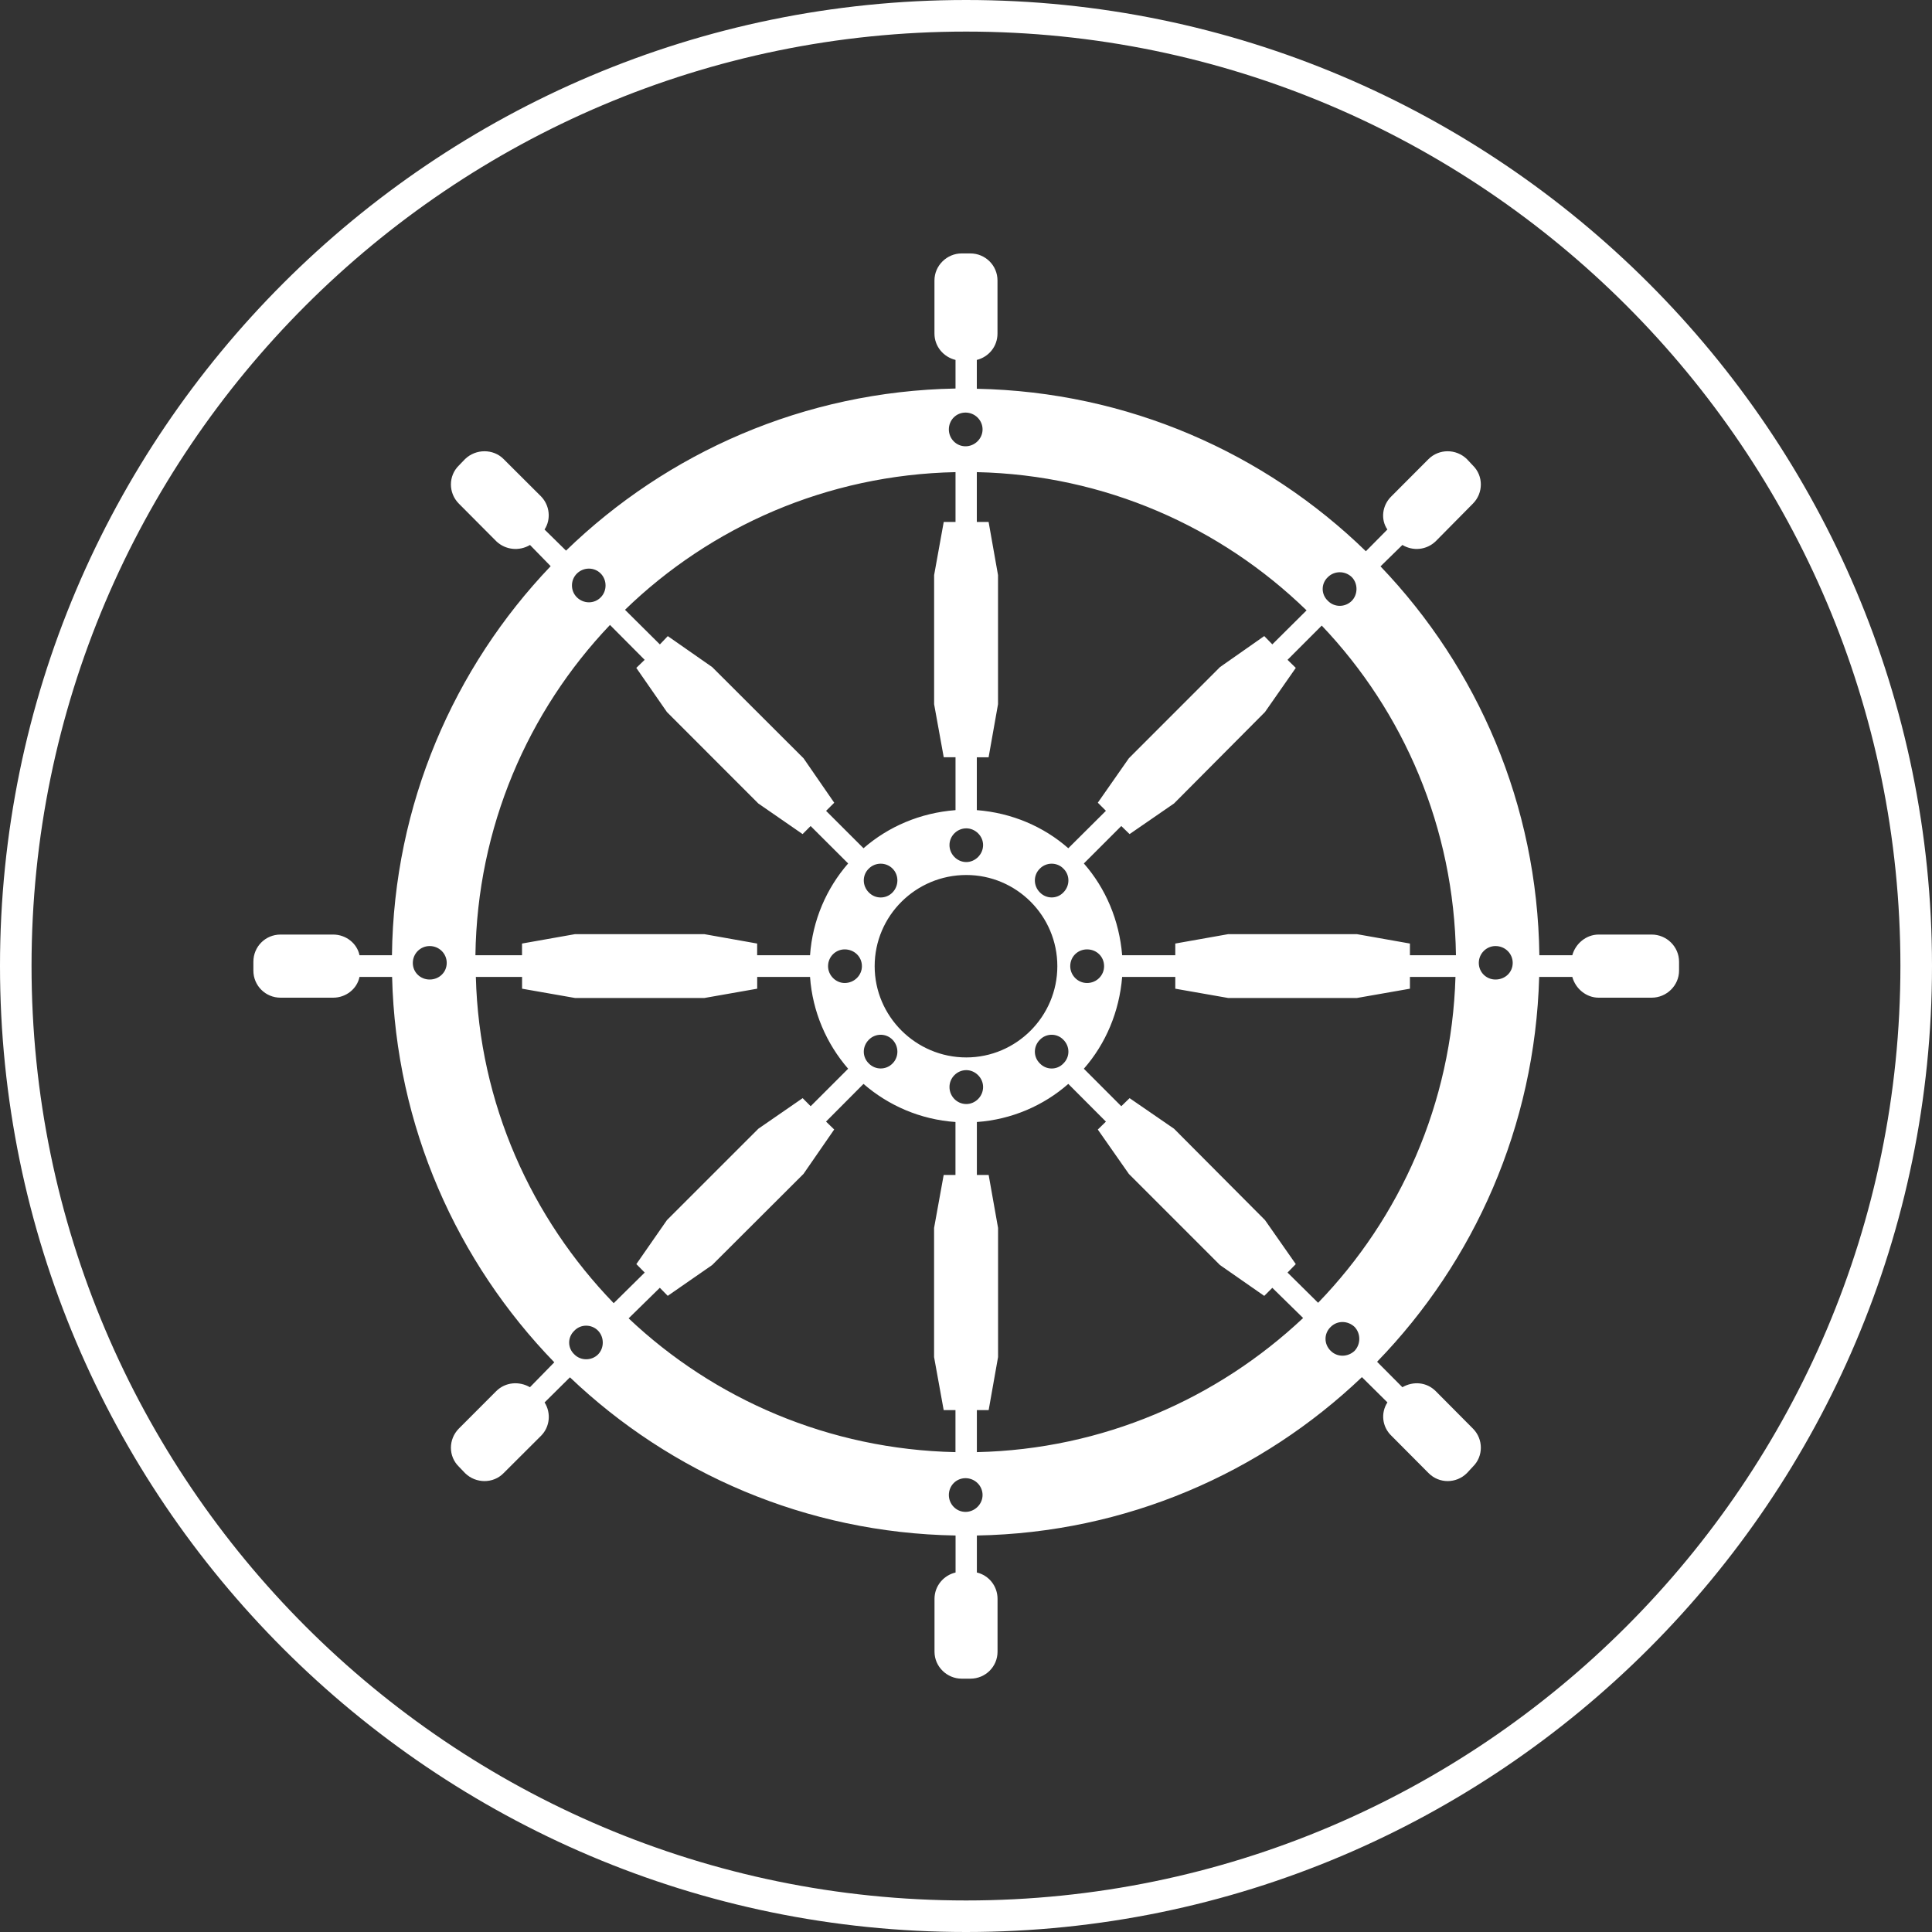<?xml version="1.0" encoding="utf-8"?>
<!-- Generator: Adobe Illustrator 16.0.0, SVG Export Plug-In . SVG Version: 6.00 Build 0)  -->
<!DOCTYPE svg PUBLIC "-//W3C//DTD SVG 1.1//EN" "http://www.w3.org/Graphics/SVG/1.1/DTD/svg11.dtd">
<svg version="1.1" id="navegacion" xmlns="http://www.w3.org/2000/svg" xmlns:xlink="http://www.w3.org/1999/xlink" x="0px" y="0px"
	 width="40px" height="40px" viewBox="0 0 40 40" enable-background="new 0 0 40 40" xml:space="preserve">
<rect x="0" y="0" width="40" height="40" fill="#333333" stroke="none"/>
<g>
	<g>
		<path fill="#FFFFFF" d="M20.002,40C8.973,40,0,31.027,0,19.998C0,8.971,8.973,0,20.002,0C31.027,0,40,8.971,40,19.998
			C40,31.027,31.027,40,20.002,40z M20.002,0.654c-10.668,0-19.349,8.678-19.349,19.344c0,10.668,8.681,19.349,19.349,19.349
			c10.666,0,19.344-8.681,19.344-19.349C39.346,9.332,30.668,0.654,20.002,0.654z"/>
	</g>
	<path fill="#FFFFFF" d="M19.658,17.496c0,0.191,0.158,0.352,0.348,0.352c0.185,0,0.348-0.16,0.348-0.352
		c0-0.189-0.163-0.346-0.348-0.346C19.816,17.15,19.658,17.307,19.658,17.496 M19.658,22.505c0,0.196,0.158,0.353,0.348,0.353
		c0.185,0,0.348-0.156,0.348-0.353c0-0.19-0.163-0.349-0.348-0.349C19.816,22.156,19.658,22.314,19.658,22.505 M17.988,18.477
		c0.135,0.139,0.357,0.139,0.491,0s0.134-0.36,0-0.494c-0.134-0.135-0.356-0.135-0.491,0C17.849,18.116,17.849,18.338,17.988,18.477
		 M21.53,22.018c0.134,0.139,0.355,0.139,0.486,0c0.139-0.135,0.139-0.353,0-0.491c-0.131-0.138-0.353-0.138-0.486,0
		C21.391,21.665,21.391,21.883,21.53,22.018 M17.488,20.352c0.198,0,0.357-0.158,0.357-0.348c0-0.197-0.159-0.348-0.357-0.348
		c-0.184,0-0.344,0.15-0.344,0.348C17.144,20.193,17.304,20.352,17.488,20.352 M22.506,20.352c0.198,0,0.353-0.158,0.353-0.348
		c0-0.197-0.154-0.348-0.353-0.348c-0.192,0-0.348,0.15-0.348,0.348C22.159,20.193,22.314,20.352,22.506,20.352 M18.479,22.018
		c0.134-0.135,0.134-0.353,0-0.491c-0.134-0.138-0.356-0.138-0.491,0c-0.139,0.139-0.139,0.356,0,0.491
		C18.123,22.156,18.345,22.156,18.479,22.018 M22.016,18.477c0.139-0.139,0.139-0.36,0-0.494c-0.131-0.135-0.353-0.135-0.486,0
		c-0.139,0.134-0.139,0.355,0,0.494C21.664,18.615,21.885,18.615,22.016,18.477 M19.645,8.891c0,0.189,0.151,0.349,0.345,0.349
		c0.192,0,0.353-0.159,0.353-0.349c0-0.193-0.16-0.349-0.353-0.349C19.796,8.542,19.645,8.697,19.645,8.891 M19.645,30.953
		c0,0.188,0.151,0.349,0.345,0.349c0.192,0,0.353-0.16,0.353-0.349c0-0.193-0.16-0.349-0.353-0.349
		C19.796,30.604,19.645,30.76,19.645,30.953 M11.946,12.369c0.139,0.135,0.357,0.135,0.49,0c0.135-0.134,0.135-0.361,0-0.496
		c-0.133-0.134-0.352-0.134-0.49,0C11.807,12.008,11.807,12.235,11.946,12.369 M27.55,27.967c0.135,0.135,0.353,0.135,0.496,0
		c0.129-0.139,0.129-0.357,0-0.494c-0.144-0.136-0.361-0.136-0.496,0C27.408,27.609,27.408,27.828,27.55,27.967 M8.896,20.28
		c0.196,0,0.353-0.15,0.353-0.344c0-0.192-0.156-0.349-0.353-0.349c-0.193,0-0.349,0.156-0.349,0.349
		C8.546,20.13,8.703,20.28,8.896,20.28 M30.962,20.28c0.201,0,0.357-0.15,0.357-0.344c0-0.192-0.156-0.349-0.357-0.349
		c-0.188,0-0.345,0.156-0.345,0.349C30.617,20.13,30.773,20.28,30.962,20.28 M12.383,28.041c0.129-0.133,0.129-0.355,0-0.49
		c-0.135-0.139-0.361-0.139-0.492,0c-0.143,0.135-0.143,0.357,0,0.49C12.022,28.176,12.249,28.176,12.383,28.041 M27.988,12.439
		c0.129-0.134,0.129-0.357,0-0.49c-0.139-0.135-0.361-0.135-0.496,0c-0.143,0.133-0.143,0.356,0,0.49
		C27.626,12.578,27.849,12.578,27.988,12.439 M18.109,20.004c0,1.039,0.853,1.889,1.897,1.889c1.037,0,1.885-0.85,1.885-1.889
		c0-1.045-0.848-1.888-1.885-1.888C18.962,18.116,18.109,18.959,18.109,20.004 M10.426,30.5c-0.213,0.219-0.574,0.219-0.797,0
		L9.5,30.365c-0.219-0.214-0.219-0.566,0-0.788l0.775-0.776c0.189-0.188,0.475-0.209,0.697-0.08l0.504-0.516
		c-2.01-2.072-3.282-4.879-3.358-7.979H7.443c-0.049,0.244-0.277,0.43-0.545,0.43h-1.09c-0.315,0-0.562-0.253-0.562-0.56v-0.185
		c0-0.31,0.247-0.562,0.562-0.562h1.09c0.268,0,0.496,0.186,0.545,0.428h0.672c0.037-3.122,1.284-5.958,3.286-8.055l-0.428-0.439
		c-0.223,0.133-0.508,0.104-0.697-0.076L9.5,10.427c-0.219-0.22-0.219-0.575,0-0.789l0.129-0.134c0.223-0.215,0.584-0.215,0.797,0
		l0.777,0.775c0.18,0.186,0.209,0.475,0.071,0.684l0.445,0.437c2.089-2.026,4.926-3.298,8.064-3.356V7.452
		c-0.251-0.062-0.436-0.28-0.436-0.546v-1.1c0-0.31,0.26-0.559,0.562-0.559h0.181c0.31,0,0.562,0.249,0.562,0.559v1.1
		c0,0.266-0.18,0.483-0.428,0.546v0.597c3.129,0.062,5.962,1.329,8.055,3.364l0.445-0.45c-0.143-0.209-0.109-0.498,0.08-0.684
		l0.773-0.775c0.218-0.215,0.57-0.215,0.792,0l0.126,0.134c0.219,0.214,0.219,0.569,0,0.789l-0.771,0.78
		c-0.189,0.18-0.466,0.209-0.689,0.076l-0.453,0.443c2.01,2.102,3.248,4.929,3.289,8.051h0.682c0.066-0.242,0.289-0.428,0.545-0.428
		h1.098c0.311,0,0.567,0.252,0.567,0.562v0.185c0,0.307-0.257,0.56-0.567,0.56h-1.098c-0.256,0-0.479-0.186-0.545-0.43h-0.686
		c-0.087,3.097-1.347,5.897-3.356,7.968l0.524,0.527c0.224-0.129,0.5-0.108,0.689,0.08l0.771,0.776c0.219,0.218,0.219,0.574,0,0.788
		L30.37,30.5c-0.222,0.219-0.574,0.219-0.792,0l-0.773-0.777c-0.189-0.183-0.222-0.469-0.08-0.688l-0.528-0.523
		c-2.082,1.984-4.88,3.223-7.972,3.279v0.766c0.248,0.059,0.428,0.281,0.428,0.545v1.095c0,0.31-0.252,0.558-0.562,0.558H19.91
		c-0.303,0-0.562-0.248-0.562-0.558v-1.095c0-0.264,0.185-0.486,0.436-0.545v-0.766c-3.091-0.053-5.903-1.291-7.984-3.275
		l-0.525,0.52c0.139,0.219,0.109,0.505-0.071,0.688L10.426,30.5z M17.56,22.127c-0.449-0.518-0.738-1.18-0.789-1.901h-1.094v0.244
		l-1.092,0.192h-2.681l-1.095-0.192v-0.244H9.852c0.068,2.626,1.154,4.997,2.854,6.755l0.642-0.634l-0.173-0.175l0.634-0.912
		l1.892-1.891l0.917-0.633l0.166,0.167L17.56,22.127z M19.783,23.23c-0.73-0.051-1.389-0.341-1.905-0.789l-0.776,0.78l0.169,0.164
		l-0.635,0.919l-1.891,1.887l-0.92,0.638l-0.164-0.167l-0.646,0.633c1.77,1.674,4.149,2.714,6.767,2.77v-0.87h-0.244l-0.199-1.099
		v-2.672l0.199-1.098h0.244V23.23z M22.118,22.441c-0.51,0.448-1.172,0.738-1.893,0.789v1.096h0.244l0.195,1.098v2.672l-0.195,1.099
		h-0.244v0.87c2.61-0.059,4.976-1.104,6.755-2.777l-0.638-0.625l-0.167,0.167l-0.916-0.638l-1.887-1.887l-0.643-0.919l0.168-0.164
		L22.118,22.441z M23.233,20.226c-0.059,0.722-0.34,1.384-0.793,1.901l0.775,0.776l0.172-0.167l0.92,0.633l1.883,1.891l0.638,0.912
		l-0.171,0.175l0.633,0.626c1.7-1.758,2.766-4.129,2.844-6.747h-0.943v0.244l-1.096,0.192h-2.668l-1.094-0.192v-0.244H23.233z
		 M22.44,17.877c0.453,0.516,0.734,1.178,0.793,1.9h1.1v-0.242l1.094-0.194h2.668l1.096,0.194v0.242h0.953
		c-0.039-2.643-1.083-5.042-2.779-6.825l-0.708,0.709l0.171,0.167l-0.638,0.914l-1.883,1.893l-0.92,0.634l-0.172-0.167L22.44,17.877
		z M20.225,16.773c0.721,0.056,1.383,0.34,1.893,0.789l0.779-0.775l-0.168-0.168l0.643-0.92l1.887-1.888l0.916-0.642l0.167,0.172
		l0.709-0.704c-1.775-1.725-4.176-2.804-6.827-2.862v1.031h0.244l0.195,1.101v2.673l-0.195,1.099h-0.244V16.773z M17.878,17.562
		c0.516-0.449,1.174-0.733,1.905-0.789v-1.095h-0.244L19.34,14.58v-2.673l0.199-1.101h0.244V9.775
		c-2.659,0.055-5.068,1.129-6.843,2.85l0.722,0.717l0.164-0.172l0.92,0.642l1.891,1.888l0.635,0.92l-0.169,0.168L17.878,17.562z
		 M16.771,19.777c0.051-0.723,0.34-1.385,0.789-1.9l-0.777-0.775l-0.166,0.167L15.7,16.635l-1.892-1.893l-0.634-0.914l0.173-0.167
		l-0.718-0.722c-1.7,1.787-2.749,4.191-2.786,6.838h0.965v-0.242l1.095-0.194h2.681l1.092,0.194v0.242H16.771z"/>
</g>
</svg>

